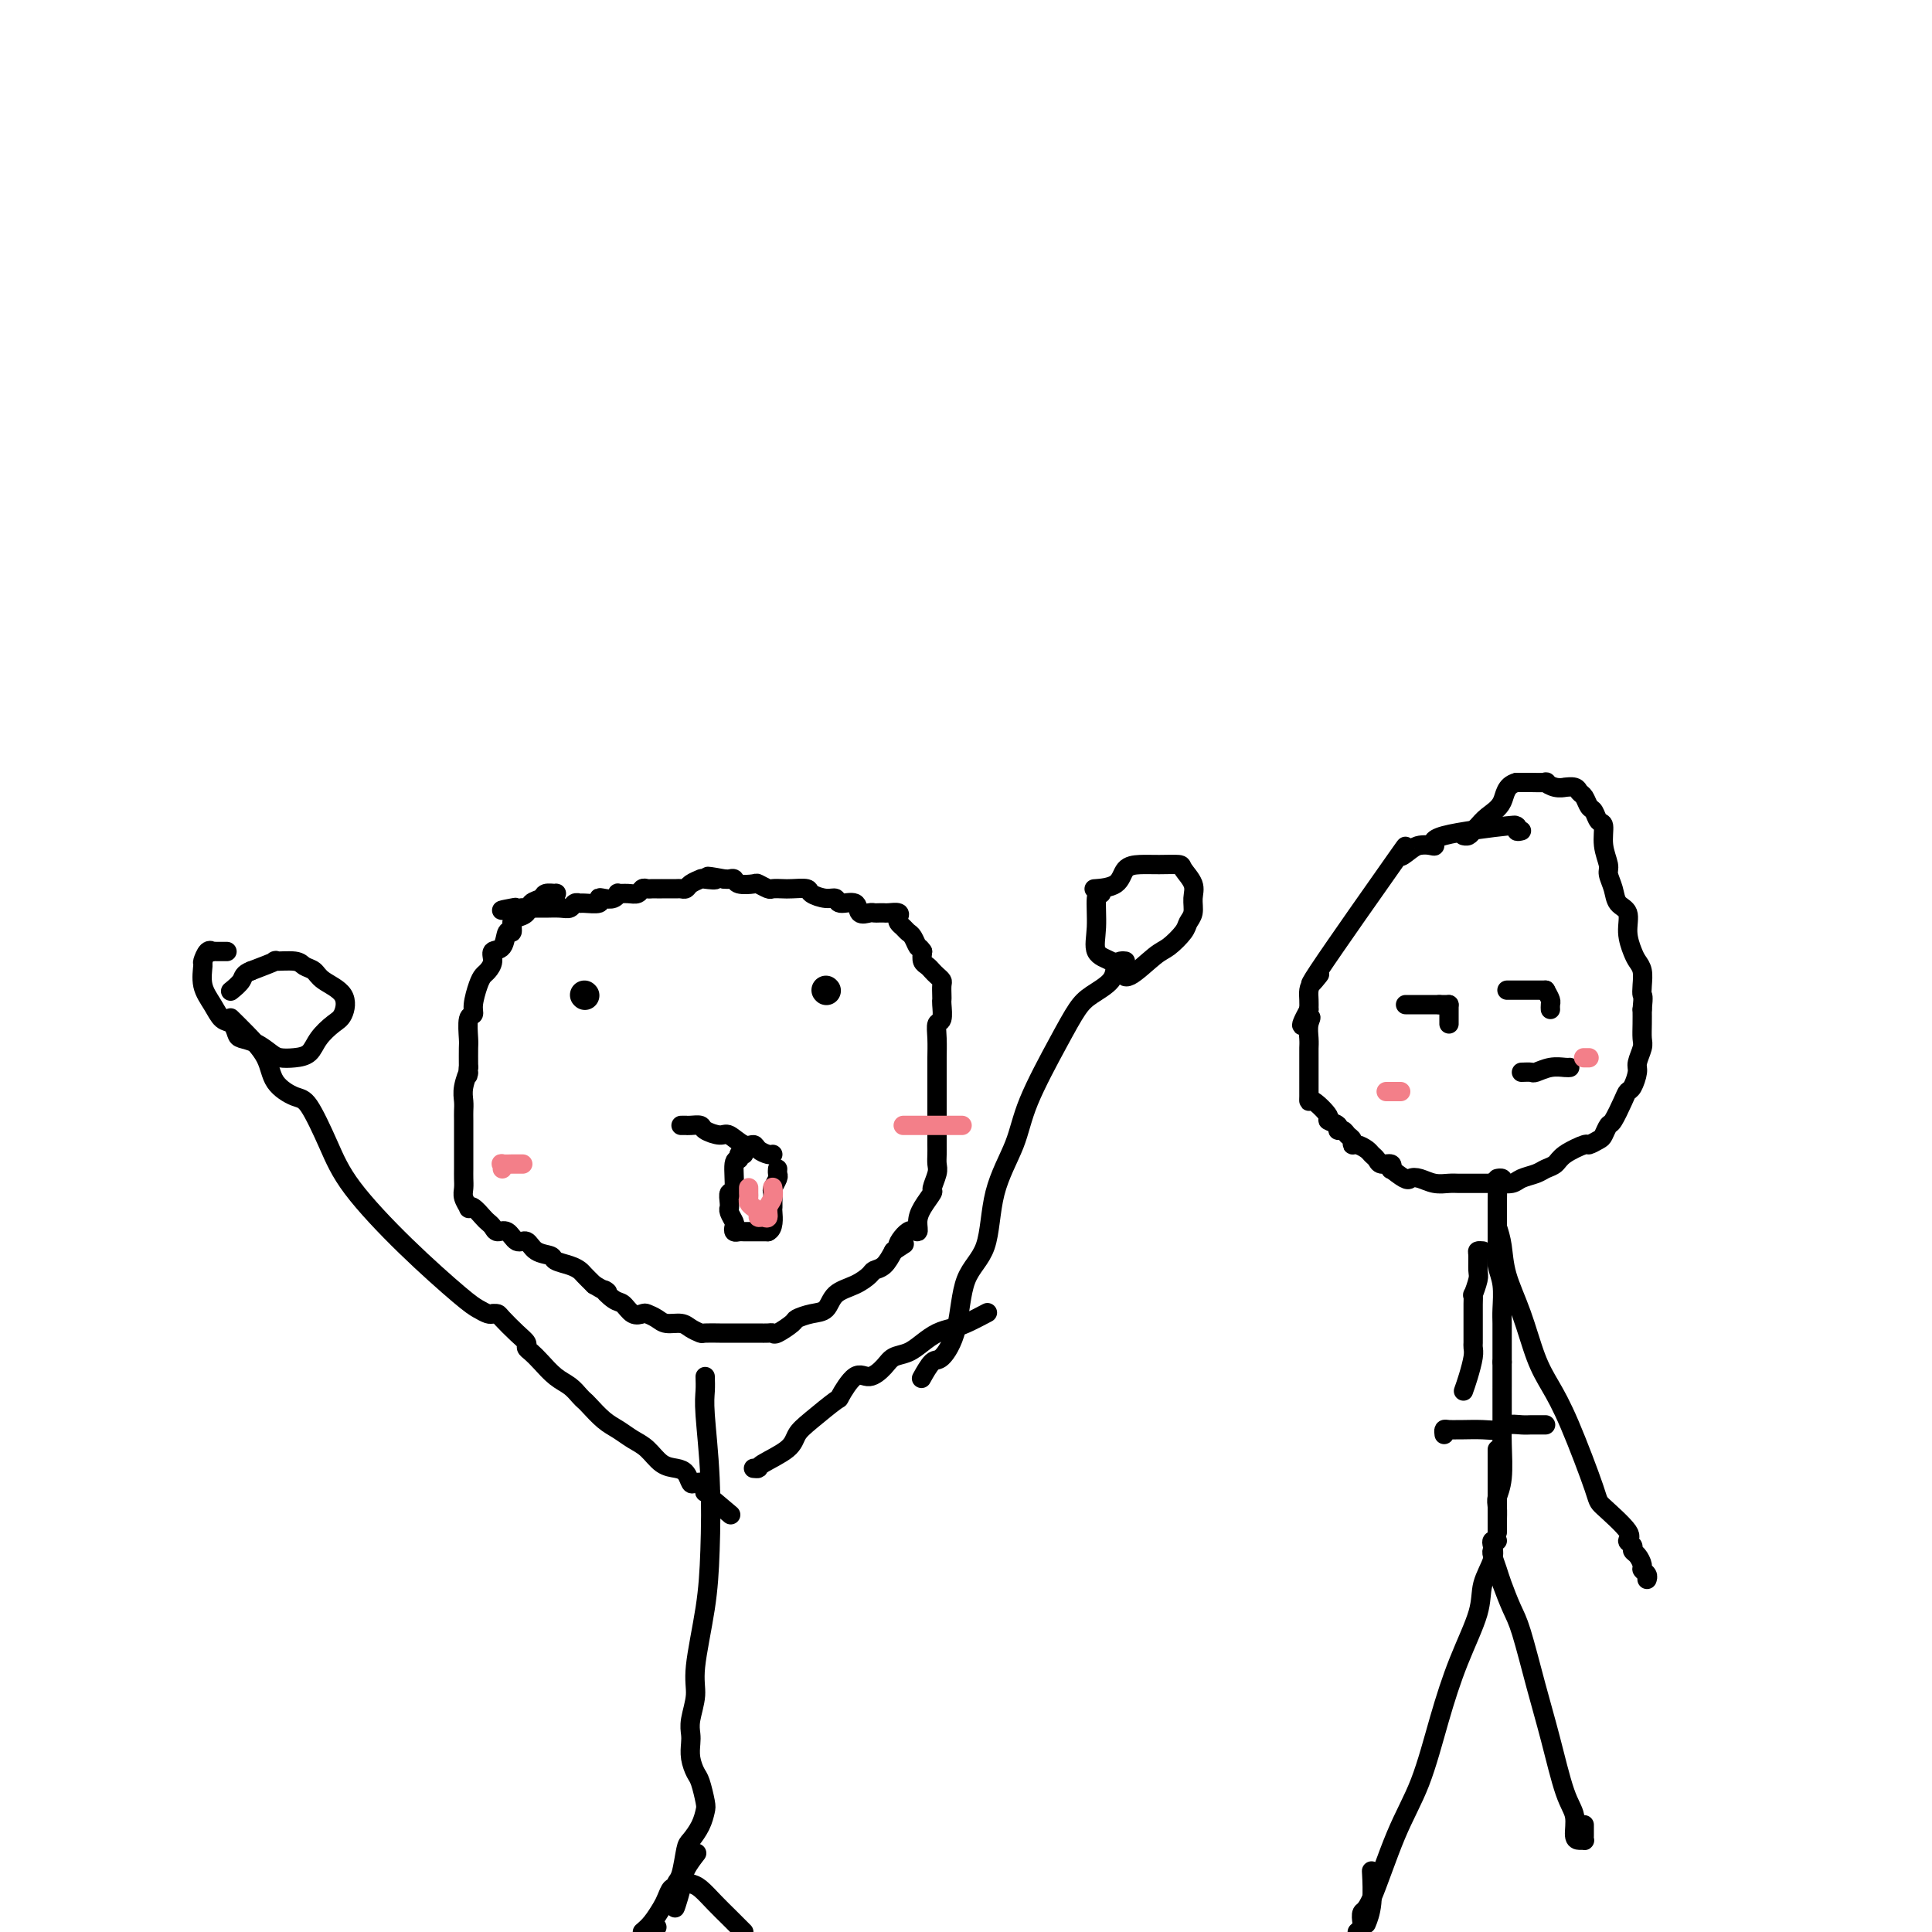 <svg viewBox='0 0 400 400' version='1.1' xmlns='http://www.w3.org/2000/svg' xmlns:xlink='http://www.w3.org/1999/xlink'><g fill='none' stroke='#000000' stroke-width='6' stroke-linecap='round' stroke-linejoin='round'><path d='M121,206c0.000,0.000 0.100,0.100 0.1,0.1'/><path d='M171,205c0.000,0.000 0.100,0.100 0.1,0.1'/></g>
<g fill='none' stroke='#000000' stroke-width='4' stroke-linecap='round' stroke-linejoin='round'><path d='M141,233c0.437,0.002 0.875,0.003 1,0c0.125,-0.003 -0.062,-0.011 0,0c0.062,0.011 0.372,0.039 1,0c0.628,-0.039 1.575,-0.146 2,0c0.425,0.146 0.327,0.546 1,1c0.673,0.454 2.116,0.962 3,1c0.884,0.038 1.210,-0.392 2,0c0.790,0.392 2.044,1.608 3,2c0.956,0.392 1.615,-0.038 2,0c0.385,0.038 0.495,0.546 1,1c0.505,0.454 1.403,0.854 2,1c0.597,0.146 0.891,0.039 1,0c0.109,-0.039 0.031,-0.011 0,0c-0.031,0.011 -0.016,0.006 0,0'/><path d='M154,239c-0.455,-0.122 -0.910,-0.245 -1,0c-0.090,0.245 0.186,0.857 0,1c-0.186,0.143 -0.835,-0.182 -1,1c-0.165,1.182 0.152,3.871 0,5c-0.152,1.129 -0.774,0.697 -1,1c-0.226,0.303 -0.057,1.342 0,2c0.057,0.658 0.001,0.936 0,1c-0.001,0.064 0.051,-0.084 0,0c-0.051,0.084 -0.207,0.401 0,1c0.207,0.599 0.776,1.481 1,2c0.224,0.519 0.102,0.675 0,1c-0.102,0.325 -0.186,0.819 0,1c0.186,0.181 0.641,0.048 1,0c0.359,-0.048 0.621,-0.013 1,0c0.379,0.013 0.875,0.003 1,0c0.125,-0.003 -0.120,-0.001 0,0c0.120,0.001 0.607,0.000 1,0c0.393,-0.000 0.693,-0.000 1,0c0.307,0.000 0.621,0.000 1,0c0.379,-0.000 0.823,-0.000 1,0c0.177,0.000 0.089,0.000 0,0'/><path d='M159,255c1.309,-0.544 1.082,-2.904 1,-4c-0.082,-1.096 -0.018,-0.927 0,-1c0.018,-0.073 -0.009,-0.386 0,-1c0.009,-0.614 0.055,-1.527 0,-2c-0.055,-0.473 -0.211,-0.505 0,-1c0.211,-0.495 0.788,-1.452 1,-2c0.212,-0.548 0.057,-0.686 0,-1c-0.057,-0.314 -0.016,-0.804 0,-1c0.016,-0.196 0.008,-0.098 0,0'/><path d='M115,186c-0.057,-0.430 -0.113,-0.859 0,-1c0.113,-0.141 0.396,0.007 0,0c-0.396,-0.007 -1.472,-0.170 -2,0c-0.528,0.170 -0.510,0.674 -1,1c-0.490,0.326 -1.489,0.474 -2,1c-0.511,0.526 -0.532,1.430 -1,2c-0.468,0.570 -1.381,0.804 -2,1c-0.619,0.196 -0.944,0.352 -1,1c-0.056,0.648 0.158,1.787 0,2c-0.158,0.213 -0.686,-0.500 -1,0c-0.314,0.500 -0.413,2.214 -1,3c-0.587,0.786 -1.663,0.646 -2,1c-0.337,0.354 0.063,1.204 0,2c-0.063,0.796 -0.590,1.537 -1,2c-0.410,0.463 -0.702,0.646 -1,1c-0.298,0.354 -0.602,0.879 -1,2c-0.398,1.121 -0.891,2.837 -1,4c-0.109,1.163 0.167,1.773 0,2c-0.167,0.227 -0.777,0.071 -1,1c-0.223,0.929 -0.060,2.942 0,4c0.060,1.058 0.017,1.159 0,2c-0.017,0.841 -0.009,2.420 0,4'/><path d='M97,221c-0.403,3.025 0.088,1.088 0,1c-0.088,-0.088 -0.756,1.672 -1,3c-0.244,1.328 -0.065,2.225 0,3c0.065,0.775 0.018,1.429 0,2c-0.018,0.571 -0.005,1.059 0,2c0.005,0.941 0.001,2.335 0,3c-0.001,0.665 -0.000,0.601 0,1c0.000,0.399 0.000,1.262 0,2c-0.000,0.738 -0.001,1.352 0,2c0.001,0.648 0.004,1.330 0,2c-0.004,0.670 -0.016,1.329 0,2c0.016,0.671 0.059,1.355 0,2c-0.059,0.645 -0.219,1.251 0,2c0.219,0.749 0.818,1.640 1,2c0.182,0.360 -0.053,0.190 0,0c0.053,-0.190 0.395,-0.400 1,0c0.605,0.400 1.475,1.412 2,2c0.525,0.588 0.707,0.754 1,1c0.293,0.246 0.698,0.572 1,1c0.302,0.428 0.502,0.959 1,1c0.498,0.041 1.293,-0.406 2,0c0.707,0.406 1.325,1.667 2,2c0.675,0.333 1.406,-0.262 2,0c0.594,0.262 1.052,1.380 2,2c0.948,0.620 2.386,0.743 3,1c0.614,0.257 0.405,0.649 1,1c0.595,0.351 1.995,0.661 3,1c1.005,0.339 1.617,0.707 2,1c0.383,0.293 0.538,0.512 1,1c0.462,0.488 1.231,1.244 2,2'/><path d='M123,266c4.380,2.588 2.329,1.058 2,1c-0.329,-0.058 1.063,1.357 2,2c0.937,0.643 1.420,0.515 2,1c0.580,0.485 1.256,1.584 2,2c0.744,0.416 1.554,0.149 2,0c0.446,-0.149 0.528,-0.181 1,0c0.472,0.181 1.335,0.574 2,1c0.665,0.426 1.132,0.885 2,1c0.868,0.115 2.138,-0.113 3,0c0.862,0.113 1.318,0.566 2,1c0.682,0.434 1.591,0.848 2,1c0.409,0.152 0.318,0.041 1,0c0.682,-0.041 2.136,-0.011 3,0c0.864,0.011 1.138,0.003 2,0c0.862,-0.003 2.311,-0.001 3,0c0.689,0.001 0.616,0.002 1,0c0.384,-0.002 1.224,-0.007 2,0c0.776,0.007 1.488,0.027 2,0c0.512,-0.027 0.825,-0.102 1,0c0.175,0.102 0.211,0.380 1,0c0.789,-0.380 2.331,-1.418 3,-2c0.669,-0.582 0.465,-0.708 1,-1c0.535,-0.292 1.811,-0.750 3,-1c1.189,-0.250 2.293,-0.291 3,-1c0.707,-0.709 1.019,-2.086 2,-3c0.981,-0.914 2.633,-1.364 4,-2c1.367,-0.636 2.449,-1.459 3,-2c0.551,-0.541 0.571,-0.799 1,-1c0.429,-0.201 1.265,-0.343 2,-1c0.735,-0.657 1.367,-1.828 2,-3'/><path d='M185,259c4.006,-2.668 1.520,-0.839 1,-1c-0.520,-0.161 0.926,-2.313 2,-3c1.074,-0.687 1.775,0.092 2,0c0.225,-0.092 -0.027,-1.054 0,-2c0.027,-0.946 0.333,-1.877 1,-3c0.667,-1.123 1.695,-2.437 2,-3c0.305,-0.563 -0.115,-0.376 0,-1c0.115,-0.624 0.763,-2.058 1,-3c0.237,-0.942 0.064,-1.392 0,-2c-0.064,-0.608 -0.017,-1.374 0,-2c0.017,-0.626 0.005,-1.111 0,-2c-0.005,-0.889 -0.001,-2.180 0,-3c0.001,-0.820 0.000,-1.168 0,-2c-0.000,-0.832 -0.000,-2.146 0,-3c0.000,-0.854 0.000,-1.246 0,-2c-0.000,-0.754 -0.001,-1.870 0,-3c0.001,-1.130 0.004,-2.276 0,-3c-0.004,-0.724 -0.015,-1.028 0,-2c0.015,-0.972 0.057,-2.614 0,-4c-0.057,-1.386 -0.211,-2.517 0,-3c0.211,-0.483 0.788,-0.318 1,-1c0.212,-0.682 0.057,-2.210 0,-3c-0.057,-0.790 -0.018,-0.842 0,-1c0.018,-0.158 0.016,-0.424 0,-1c-0.016,-0.576 -0.046,-1.464 0,-2c0.046,-0.536 0.166,-0.720 0,-1c-0.166,-0.280 -0.619,-0.655 -1,-1c-0.381,-0.345 -0.690,-0.659 -1,-1c-0.310,-0.341 -0.622,-0.707 -1,-1c-0.378,-0.293 -0.822,-0.512 -1,-1c-0.178,-0.488 -0.089,-1.244 0,-2'/><path d='M191,197c-0.798,-1.201 -0.792,-0.703 -1,-1c-0.208,-0.297 -0.631,-1.389 -1,-2c-0.369,-0.611 -0.686,-0.742 -1,-1c-0.314,-0.258 -0.627,-0.644 -1,-1c-0.373,-0.356 -0.807,-0.684 -1,-1c-0.193,-0.316 -0.146,-0.621 0,-1c0.146,-0.379 0.390,-0.834 0,-1c-0.390,-0.166 -1.413,-0.045 -2,0c-0.587,0.045 -0.739,0.014 -1,0c-0.261,-0.014 -0.631,-0.012 -1,0c-0.369,0.012 -0.736,0.032 -1,0c-0.264,-0.032 -0.423,-0.118 -1,0c-0.577,0.118 -1.571,0.439 -2,0c-0.429,-0.439 -0.294,-1.637 -1,-2c-0.706,-0.363 -2.253,0.109 -3,0c-0.747,-0.109 -0.693,-0.800 -1,-1c-0.307,-0.200 -0.974,0.090 -2,0c-1.026,-0.090 -2.412,-0.560 -3,-1c-0.588,-0.440 -0.380,-0.849 -1,-1c-0.620,-0.151 -2.068,-0.044 -3,0c-0.932,0.044 -1.347,0.026 -2,0c-0.653,-0.026 -1.545,-0.058 -2,0c-0.455,0.058 -0.475,0.208 -1,0c-0.525,-0.208 -1.555,-0.774 -2,-1c-0.445,-0.226 -0.304,-0.113 -1,0c-0.696,0.113 -2.228,0.226 -3,0c-0.772,-0.226 -0.785,-0.792 -1,-1c-0.215,-0.208 -0.633,-0.060 -1,0c-0.367,0.060 -0.684,0.030 -1,0'/><path d='M150,182c-5.909,-1.086 -2.682,-0.301 -2,0c0.682,0.301 -1.179,0.119 -2,0c-0.821,-0.119 -0.600,-0.176 -1,0c-0.400,0.176 -1.420,0.583 -2,1c-0.580,0.417 -0.720,0.844 -1,1c-0.280,0.156 -0.701,0.042 -1,0c-0.299,-0.042 -0.475,-0.011 -1,0c-0.525,0.011 -1.397,0.003 -2,0c-0.603,-0.003 -0.935,-0.001 -1,0c-0.065,0.001 0.137,-0.001 0,0c-0.137,0.001 -0.613,0.004 -1,0c-0.387,-0.004 -0.683,-0.015 -1,0c-0.317,0.015 -0.653,0.057 -1,0c-0.347,-0.057 -0.705,-0.212 -1,0c-0.295,0.212 -0.526,0.793 -1,1c-0.474,0.207 -1.191,0.042 -2,0c-0.809,-0.042 -1.710,0.040 -2,0c-0.290,-0.040 0.030,-0.203 0,0c-0.030,0.203 -0.411,0.772 -1,1c-0.589,0.228 -1.386,0.114 -2,0c-0.614,-0.114 -1.043,-0.228 -1,0c0.043,0.228 0.559,0.797 0,1c-0.559,0.203 -2.193,0.040 -3,0c-0.807,-0.040 -0.786,0.042 -1,0c-0.214,-0.042 -0.661,-0.207 -1,0c-0.339,0.207 -0.569,0.788 -1,1c-0.431,0.212 -1.064,0.057 -2,0c-0.936,-0.057 -2.175,-0.015 -3,0c-0.825,0.015 -1.236,0.004 -2,0c-0.764,-0.004 -1.882,-0.002 -3,0'/><path d='M108,188c-6.952,0.929 -3.333,0.250 -2,0c1.333,-0.250 0.381,-0.071 0,0c-0.381,0.071 -0.190,0.036 0,0'/><path d='M315,172c-0.472,0.116 -0.944,0.233 -1,0c-0.056,-0.233 0.305,-0.815 0,-1c-0.305,-0.185 -1.275,0.028 -1,0c0.275,-0.028 1.794,-0.295 -1,0c-2.794,0.295 -9.902,1.152 -13,2c-3.098,0.848 -2.186,1.686 -2,2c0.186,0.314 -0.354,0.103 -1,0c-0.646,-0.103 -1.396,-0.099 -2,0c-0.604,0.099 -1.060,0.294 -2,1c-0.940,0.706 -2.364,1.922 -2,1c0.364,-0.922 2.514,-3.982 -1,1c-3.514,4.982 -12.693,18.006 -16,23c-3.307,4.994 -0.743,1.957 0,1c0.743,-0.957 -0.337,0.166 -1,1c-0.663,0.834 -0.909,1.378 -1,2c-0.091,0.622 -0.026,1.320 0,2c0.026,0.680 0.013,1.340 0,2'/><path d='M271,209c-2.939,5.384 -0.788,2.842 0,2c0.788,-0.842 0.211,0.014 0,1c-0.211,0.986 -0.057,2.101 0,3c0.057,0.899 0.015,1.582 0,2c-0.015,0.418 -0.004,0.570 0,2c0.004,1.430 0.001,4.139 0,5c-0.001,0.861 0.000,-0.126 0,0c-0.000,0.126 -0.002,1.365 0,2c0.002,0.635 0.009,0.667 0,1c-0.009,0.333 -0.033,0.968 0,1c0.033,0.032 0.123,-0.537 1,0c0.877,0.537 2.539,2.182 3,3c0.461,0.818 -0.280,0.811 0,1c0.280,0.189 1.582,0.575 2,1c0.418,0.425 -0.046,0.888 0,1c0.046,0.112 0.603,-0.129 1,0c0.397,0.129 0.635,0.626 1,1c0.365,0.374 0.857,0.625 1,1c0.143,0.375 -0.064,0.874 0,1c0.064,0.126 0.397,-0.120 1,0c0.603,0.120 1.476,0.605 2,1c0.524,0.395 0.701,0.698 1,1c0.299,0.302 0.721,0.603 1,1c0.279,0.397 0.415,0.890 1,1c0.585,0.110 1.619,-0.163 2,0c0.381,0.163 0.109,0.761 0,1c-0.109,0.239 -0.054,0.120 0,0'/><path d='M288,242c3.452,2.790 3.582,2.264 4,2c0.418,-0.264 1.123,-0.267 2,0c0.877,0.267 1.925,0.804 3,1c1.075,0.196 2.175,0.053 3,0c0.825,-0.053 1.375,-0.014 2,0c0.625,0.014 1.326,0.005 2,0c0.674,-0.005 1.320,-0.004 2,0c0.680,0.004 1.393,0.012 2,0c0.607,-0.012 1.107,-0.045 2,0c0.893,0.045 2.179,0.167 3,0c0.821,-0.167 1.176,-0.625 2,-1c0.824,-0.375 2.116,-0.669 3,-1c0.884,-0.331 1.359,-0.701 2,-1c0.641,-0.299 1.446,-0.528 2,-1c0.554,-0.472 0.855,-1.186 2,-2c1.145,-0.814 3.133,-1.728 4,-2c0.867,-0.272 0.612,0.099 1,0c0.388,-0.099 1.417,-0.667 2,-1c0.583,-0.333 0.720,-0.433 1,-1c0.280,-0.567 0.705,-1.603 1,-2c0.295,-0.397 0.461,-0.155 1,-1c0.539,-0.845 1.450,-2.778 2,-4c0.550,-1.222 0.740,-1.735 1,-2c0.260,-0.265 0.592,-0.283 1,-1c0.408,-0.717 0.894,-2.134 1,-3c0.106,-0.866 -0.168,-1.179 0,-2c0.168,-0.821 0.777,-2.148 1,-3c0.223,-0.852 0.060,-1.229 0,-2c-0.060,-0.771 -0.017,-1.934 0,-3c0.017,-1.066 0.009,-2.033 0,-3'/><path d='M340,209c0.313,-3.075 0.095,-2.762 0,-3c-0.095,-0.238 -0.068,-1.028 0,-2c0.068,-0.972 0.178,-2.127 0,-3c-0.178,-0.873 -0.643,-1.465 -1,-2c-0.357,-0.535 -0.606,-1.014 -1,-2c-0.394,-0.986 -0.933,-2.481 -1,-4c-0.067,-1.519 0.337,-3.063 0,-4c-0.337,-0.937 -1.415,-1.267 -2,-2c-0.585,-0.733 -0.678,-1.867 -1,-3c-0.322,-1.133 -0.874,-2.263 -1,-3c-0.126,-0.737 0.173,-1.080 0,-2c-0.173,-0.920 -0.820,-2.416 -1,-4c-0.180,-1.584 0.107,-3.254 0,-4c-0.107,-0.746 -0.606,-0.567 -1,-1c-0.394,-0.433 -0.682,-1.479 -1,-2c-0.318,-0.521 -0.668,-0.518 -1,-1c-0.332,-0.482 -0.648,-1.450 -1,-2c-0.352,-0.550 -0.741,-0.682 -1,-1c-0.259,-0.318 -0.389,-0.821 -1,-1c-0.611,-0.179 -1.702,-0.034 -2,0c-0.298,0.034 0.197,-0.043 0,0c-0.197,0.043 -1.085,0.208 -2,0c-0.915,-0.208 -1.857,-0.788 -2,-1c-0.143,-0.212 0.512,-0.057 0,0c-0.512,0.057 -2.193,0.015 -3,0c-0.807,-0.015 -0.742,-0.004 -1,0c-0.258,0.004 -0.839,0.001 -1,0c-0.161,-0.001 0.097,-0.000 0,0c-0.097,0.000 -0.548,0.000 -1,0'/><path d='M314,162c-2.383,0.599 -2.340,2.595 -3,4c-0.660,1.405 -2.023,2.219 -3,3c-0.977,0.781 -1.568,1.530 -2,2c-0.432,0.470 -0.703,0.662 -1,1c-0.297,0.338 -0.618,0.822 -1,1c-0.382,0.178 -0.823,0.051 -1,0c-0.177,-0.051 -0.088,-0.025 0,0'/><path d='M291,208c0.303,0.000 0.606,0.000 1,0c0.394,0.000 0.879,-0.000 1,0c0.121,0.000 -0.121,0.000 0,0c0.121,0.000 0.606,-0.000 1,0c0.394,0.000 0.697,0.000 1,0c0.303,-0.000 0.607,0.000 1,0c0.393,0.000 0.875,0.000 1,0c0.125,0.000 -0.107,0.000 0,0c0.107,-0.000 0.554,0.000 1,0'/><path d='M298,208c1.250,0.000 0.875,-0.000 1,0c0.125,0.000 0.750,0.000 1,0c0.250,0.000 0.125,0.000 0,0'/><path d='M300,208c0.000,0.762 0.000,1.524 0,2c0.000,0.476 0.000,0.667 0,1c0.000,0.333 0.000,0.810 0,1c0.000,0.190 0.000,0.095 0,0'/><path d='M312,205c0.333,0.000 0.666,0.000 1,0c0.334,0.000 0.671,0.000 1,0c0.329,0.000 0.652,-0.000 1,0c0.348,0.000 0.720,0.000 1,0c0.280,0.000 0.467,0.000 1,0c0.533,0.000 1.411,0.000 2,0c0.589,0.000 0.889,0.000 1,0c0.111,0.000 0.032,-0.000 0,0c-0.032,0.000 -0.016,0.000 0,0'/><path d='M320,205c0.423,0.762 0.845,1.524 1,2c0.155,0.476 0.042,0.667 0,1c-0.042,0.333 -0.012,0.810 0,1c0.012,0.190 0.006,0.095 0,0'/><path d='M315,222c0.801,-0.030 1.602,-0.061 2,0c0.398,0.061 0.394,0.212 1,0c0.606,-0.212 1.822,-0.789 3,-1c1.178,-0.211 2.317,-0.057 3,0c0.683,0.057 0.909,0.016 1,0c0.091,-0.016 0.045,-0.008 0,0'/><path d='M102,272c-0.250,0.081 -0.499,0.163 -1,0c-0.501,-0.163 -1.252,-0.570 -2,-1c-0.748,-0.430 -1.492,-0.882 -4,-3c-2.508,-2.118 -6.781,-5.900 -11,-10c-4.219,-4.100 -8.384,-8.518 -11,-12c-2.616,-3.482 -3.682,-6.030 -5,-9c-1.318,-2.970 -2.887,-6.363 -4,-8c-1.113,-1.637 -1.770,-1.518 -3,-2c-1.230,-0.482 -3.034,-1.566 -4,-3c-0.966,-1.434 -1.094,-3.220 -2,-5c-0.906,-1.780 -2.590,-3.556 -4,-5c-1.410,-1.444 -2.546,-2.555 -3,-3c-0.454,-0.445 -0.227,-0.222 0,0'/><path d='M191,285c-0.188,0.339 -0.376,0.678 0,0c0.376,-0.678 1.316,-2.374 2,-3c0.684,-0.626 1.112,-0.183 2,-1c0.888,-0.817 2.237,-2.894 3,-6c0.763,-3.106 0.939,-7.241 2,-10c1.061,-2.759 3.007,-4.144 4,-7c0.993,-2.856 1.032,-7.184 2,-11c0.968,-3.816 2.866,-7.119 4,-10c1.134,-2.881 1.505,-5.341 3,-9c1.495,-3.659 4.113,-8.518 6,-12c1.887,-3.482 3.044,-5.588 4,-7c0.956,-1.412 1.710,-2.130 3,-3c1.290,-0.870 3.116,-1.893 4,-3c0.884,-1.107 0.824,-2.297 1,-3c0.176,-0.703 0.586,-0.920 1,-1c0.414,-0.080 0.833,-0.023 1,0c0.167,0.023 0.084,0.011 0,0'/><path d='M228,185c-0.443,-0.118 -0.886,-0.236 -1,1c-0.114,1.236 0.102,3.827 0,6c-0.102,2.173 -0.522,3.927 0,5c0.522,1.073 1.987,1.463 3,2c1.013,0.537 1.574,1.220 2,2c0.426,0.780 0.716,1.657 2,1c1.284,-0.657 3.563,-2.846 5,-4c1.437,-1.154 2.031,-1.271 3,-2c0.969,-0.729 2.314,-2.071 3,-3c0.686,-0.929 0.712,-1.447 1,-2c0.288,-0.553 0.837,-1.143 1,-2c0.163,-0.857 -0.059,-1.981 0,-3c0.059,-1.019 0.400,-1.934 0,-3c-0.400,-1.066 -1.539,-2.285 -2,-3c-0.461,-0.715 -0.242,-0.927 -1,-1c-0.758,-0.073 -2.491,-0.005 -4,0c-1.509,0.005 -2.794,-0.051 -4,0c-1.206,0.051 -2.334,0.210 -3,1c-0.666,0.790 -0.872,2.213 -2,3c-1.128,0.787 -3.180,0.939 -4,1c-0.820,0.061 -0.410,0.030 0,0'/><path d='M47,197c-0.341,-0.001 -0.683,-0.002 -1,0c-0.317,0.002 -0.611,0.008 -1,0c-0.389,-0.008 -0.874,-0.030 -1,0c-0.126,0.030 0.108,0.111 0,0c-0.108,-0.111 -0.559,-0.414 -1,0c-0.441,0.414 -0.873,1.543 -1,2c-0.127,0.457 0.049,0.240 0,1c-0.049,0.760 -0.325,2.498 0,4c0.325,1.502 1.251,2.770 2,4c0.749,1.230 1.320,2.423 2,3c0.680,0.577 1.471,0.539 2,1c0.529,0.461 0.798,1.419 1,2c0.202,0.581 0.336,0.783 1,1c0.664,0.217 1.859,0.449 3,1c1.141,0.551 2.230,1.421 3,2c0.770,0.579 1.221,0.867 2,1c0.779,0.133 1.886,0.112 3,0c1.114,-0.112 2.236,-0.316 3,-1c0.764,-0.684 1.172,-1.849 2,-3c0.828,-1.151 2.076,-2.287 3,-3c0.924,-0.713 1.523,-1.003 2,-2c0.477,-0.997 0.832,-2.702 0,-4c-0.832,-1.298 -2.852,-2.190 -4,-3c-1.148,-0.810 -1.425,-1.539 -2,-2c-0.575,-0.461 -1.450,-0.654 -2,-1c-0.550,-0.346 -0.776,-0.845 -2,-1c-1.224,-0.155 -3.445,0.035 -4,0c-0.555,-0.035 0.556,-0.296 0,0c-0.556,0.296 -2.778,1.148 -5,2'/><path d='M52,201c-1.726,0.643 -1.542,1.250 -2,2c-0.458,0.750 -1.560,1.643 -2,2c-0.440,0.357 -0.220,0.179 0,0'/><path d='M146,285c0.029,0.994 0.059,1.988 0,3c-0.059,1.012 -0.206,2.041 0,5c0.206,2.959 0.764,7.847 1,13c0.236,5.153 0.151,10.570 0,15c-0.151,4.430 -0.366,7.873 -1,12c-0.634,4.127 -1.686,8.939 -2,12c-0.314,3.061 0.111,4.370 0,6c-0.111,1.630 -0.759,3.582 -1,5c-0.241,1.418 -0.076,2.303 0,3c0.076,0.697 0.062,1.206 0,2c-0.062,0.794 -0.174,1.875 0,3c0.174,1.125 0.633,2.296 1,3c0.367,0.704 0.642,0.942 1,2c0.358,1.058 0.801,2.938 1,4c0.199,1.062 0.156,1.307 0,2c-0.156,0.693 -0.424,1.834 -1,3c-0.576,1.166 -1.461,2.358 -2,3c-0.539,0.642 -0.733,0.735 -1,2c-0.267,1.265 -0.607,3.701 -1,5c-0.393,1.299 -0.837,1.462 -1,2c-0.163,0.538 -0.044,1.453 0,2c0.044,0.547 0.013,0.728 0,1c-0.013,0.272 -0.006,0.636 0,1'/><path d='M140,394c-0.730,2.764 0.443,-0.826 1,-3c0.557,-2.174 0.496,-2.931 1,-4c0.504,-1.069 1.573,-2.448 2,-3c0.427,-0.552 0.214,-0.276 0,0'/><path d='M156,304c0.449,0.042 0.897,0.085 1,0c0.103,-0.085 -0.140,-0.297 1,-1c1.140,-0.703 3.662,-1.897 5,-3c1.338,-1.103 1.492,-2.115 2,-3c0.508,-0.885 1.371,-1.643 3,-3c1.629,-1.357 4.026,-3.311 5,-4c0.974,-0.689 0.525,-0.111 1,-1c0.475,-0.889 1.873,-3.246 3,-4c1.127,-0.754 1.981,0.093 3,0c1.019,-0.093 2.201,-1.128 3,-2c0.799,-0.872 1.215,-1.582 2,-2c0.785,-0.418 1.941,-0.545 3,-1c1.059,-0.455 2.022,-1.240 3,-2c0.978,-0.760 1.972,-1.497 3,-2c1.028,-0.503 2.090,-0.774 3,-1c0.910,-0.226 1.668,-0.407 3,-1c1.332,-0.593 3.238,-1.598 4,-2c0.762,-0.402 0.381,-0.201 0,0'/><path d='M141,391c-0.335,0.050 -0.670,0.100 -1,0c-0.330,-0.100 -0.655,-0.350 -1,0c-0.345,0.350 -0.711,1.300 -1,2c-0.289,0.700 -0.501,1.150 -1,2c-0.499,0.850 -1.285,2.100 -2,3c-0.715,0.900 -1.357,1.450 -2,2'/><path d='M136,399c0.000,0.000 0.000,0.000 0,0c0.000,0.000 0.000,0.000 0,0'/><path d='M143,390c0.577,0.155 1.155,0.310 2,1c0.845,0.690 1.958,1.917 3,3c1.042,1.083 2.012,2.024 3,3c0.988,0.976 1.994,1.988 3,3'/><path d='M102,272c0.384,-0.037 0.768,-0.073 1,0c0.232,0.073 0.313,0.257 1,1c0.687,0.743 1.979,2.046 3,3c1.021,0.954 1.771,1.558 2,2c0.229,0.442 -0.062,0.723 0,1c0.062,0.277 0.479,0.550 1,1c0.521,0.450 1.148,1.077 2,2c0.852,0.923 1.928,2.143 3,3c1.072,0.857 2.138,1.350 3,2c0.862,0.650 1.518,1.458 2,2c0.482,0.542 0.789,0.817 1,1c0.211,0.183 0.324,0.274 1,1c0.676,0.726 1.913,2.086 3,3c1.087,0.914 2.024,1.383 3,2c0.976,0.617 1.991,1.382 3,2c1.009,0.618 2.011,1.087 3,2c0.989,0.913 1.966,2.269 3,3c1.034,0.731 2.127,0.836 3,1c0.873,0.164 1.527,0.386 2,1c0.473,0.614 0.767,1.618 1,2c0.233,0.382 0.406,0.140 1,0c0.594,-0.140 1.609,-0.178 2,0c0.391,0.178 0.156,0.574 0,1c-0.156,0.426 -0.234,0.884 0,1c0.234,0.116 0.781,-0.110 1,0c0.219,0.110 0.109,0.555 0,1'/><path d='M147,310c7.500,6.333 3.750,3.167 0,0'/></g>
<g fill='none' stroke='#F37F89' stroke-width='4' stroke-linecap='round' stroke-linejoin='round'><path d='M288,226c-0.542,0.000 -1.084,0.000 -1,0c0.084,0.000 0.793,-0.000 1,0c0.207,0.000 -0.089,0.000 0,0c0.089,0.000 0.562,0.000 1,0c0.438,0.000 0.839,0.000 1,0c0.161,0.000 0.080,0.000 0,0'/><path d='M328,219c-0.111,0.000 -0.222,0.000 0,0c0.222,0.000 0.778,0.000 1,0c0.222,0.000 0.111,0.000 0,0'/><path d='M155,246c0.002,-0.089 0.003,-0.179 0,0c-0.003,0.179 -0.011,0.625 0,1c0.011,0.375 0.041,0.679 0,1c-0.041,0.321 -0.152,0.660 0,1c0.152,0.340 0.567,0.681 1,1c0.433,0.319 0.886,0.615 1,1c0.114,0.385 -0.109,0.858 0,1c0.109,0.142 0.551,-0.046 1,0c0.449,0.046 0.905,0.328 1,0c0.095,-0.328 -0.171,-1.265 0,-2c0.171,-0.735 0.778,-1.269 1,-2c0.222,-0.731 0.060,-1.658 0,-2c-0.060,-0.342 -0.017,-0.098 0,0c0.017,0.098 0.009,0.049 0,0'/><path d='M104,242c0.065,-0.423 0.130,-0.845 0,-1c-0.130,-0.155 -0.455,-0.041 0,0c0.455,0.041 1.689,0.011 2,0c0.311,-0.011 -0.301,-0.003 0,0c0.301,0.003 1.515,0.001 2,0c0.485,-0.001 0.243,-0.000 0,0'/><path d='M187,233c0.728,0.000 1.456,0.000 2,0c0.544,0.000 0.903,-0.000 2,0c1.097,0.000 2.933,0.000 4,0c1.067,-0.000 1.364,-0.000 2,0c0.636,0.000 1.610,0.000 2,0c0.390,-0.000 0.195,0.000 0,0'/></g>
<g fill='none' stroke='#000000' stroke-width='4' stroke-linecap='round' stroke-linejoin='round'><path d='M311,245c0.113,-0.422 0.226,-0.844 0,-1c-0.226,-0.156 -0.793,-0.047 -1,0c-0.207,0.047 -0.056,0.033 0,1c0.056,0.967 0.015,2.916 0,4c-0.015,1.084 -0.005,1.304 0,2c0.005,0.696 0.005,1.868 0,3c-0.005,1.132 -0.015,2.225 0,3c0.015,0.775 0.057,1.231 0,2c-0.057,0.769 -0.211,1.850 0,3c0.211,1.150 0.789,2.369 1,4c0.211,1.631 0.057,3.674 0,5c-0.057,1.326 -0.015,1.934 0,3c0.015,1.066 0.004,2.590 0,4c-0.004,1.410 -0.002,2.705 0,4'/><path d='M311,282c0.000,6.725 0.001,5.036 0,5c-0.001,-0.036 -0.004,1.580 0,3c0.004,1.420 0.015,2.644 0,4c-0.015,1.356 -0.057,2.843 0,5c0.057,2.157 0.211,4.982 0,7c-0.211,2.018 -0.789,3.229 -1,4c-0.211,0.771 -0.057,1.103 0,2c0.057,0.897 0.015,2.358 0,3c-0.015,0.642 -0.004,0.465 0,1c0.004,0.535 0.001,1.783 0,1c-0.001,-0.783 -0.000,-3.595 0,-7c0.000,-3.405 0.000,-7.401 0,-9c-0.000,-1.599 -0.000,-0.799 0,0'/><path d='M310,319c-0.407,-0.054 -0.813,-0.108 -1,0c-0.187,0.108 -0.153,0.380 0,1c0.153,0.620 0.425,1.590 0,3c-0.425,1.410 -1.547,3.259 -2,5c-0.453,1.741 -0.237,3.374 -1,6c-0.763,2.626 -2.505,6.245 -4,10c-1.495,3.755 -2.744,7.645 -4,12c-1.256,4.355 -2.519,9.174 -4,13c-1.481,3.826 -3.181,6.660 -5,11c-1.819,4.340 -3.758,10.185 -5,13c-1.242,2.815 -1.786,2.600 -2,3c-0.214,0.400 -0.096,1.415 0,2c0.096,0.585 0.170,0.738 0,1c-0.170,0.262 -0.585,0.631 -1,1'/><path d='M283,398c-0.113,0.274 -0.226,0.548 0,0c0.226,-0.548 0.792,-1.917 1,-4c0.208,-2.083 0.060,-4.881 0,-6c-0.060,-1.119 -0.030,-0.560 0,0'/><path d='M309,321c-0.096,0.139 -0.192,0.278 0,1c0.192,0.722 0.673,2.027 1,3c0.327,0.973 0.499,1.616 1,3c0.501,1.384 1.331,3.511 2,5c0.669,1.489 1.178,2.340 2,5c0.822,2.660 1.957,7.129 3,11c1.043,3.871 1.995,7.142 3,11c1.005,3.858 2.063,8.302 3,11c0.937,2.698 1.754,3.652 2,5c0.246,1.348 -0.078,3.092 0,4c0.078,0.908 0.557,0.982 1,1c0.443,0.018 0.851,-0.020 1,0c0.149,0.020 0.040,0.098 0,0c-0.040,-0.098 -0.011,-0.373 0,-1c0.011,-0.627 0.003,-1.608 0,-2c-0.003,-0.392 -0.002,-0.196 0,0'/><path d='M310,254c0.381,1.191 0.762,2.382 1,4c0.238,1.618 0.333,3.663 1,6c0.667,2.337 1.906,4.966 3,8c1.094,3.034 2.043,6.472 3,9c0.957,2.528 1.922,4.144 3,6c1.078,1.856 2.270,3.950 4,8c1.730,4.050 3.998,10.055 5,13c1.002,2.945 0.737,2.831 2,4c1.263,1.169 4.054,3.622 5,5c0.946,1.378 0.047,1.682 0,2c-0.047,0.318 0.757,0.648 1,1c0.243,0.352 -0.075,0.724 0,1c0.075,0.276 0.542,0.456 1,1c0.458,0.544 0.907,1.452 1,2c0.093,0.548 -0.171,0.734 0,1c0.171,0.266 0.777,0.610 1,1c0.223,0.390 0.064,0.826 0,1c-0.064,0.174 -0.032,0.087 0,0'/><path d='M307,259c-0.425,-0.032 -0.850,-0.063 -1,0c-0.150,0.063 -0.026,0.222 0,1c0.026,0.778 -0.046,2.177 0,3c0.046,0.823 0.208,1.072 0,2c-0.208,0.928 -0.788,2.537 -1,3c-0.212,0.463 -0.057,-0.219 0,0c0.057,0.219 0.015,1.340 0,2c-0.015,0.660 -0.004,0.859 0,1c0.004,0.141 0.001,0.223 0,1c-0.001,0.777 -0.001,2.249 0,3c0.001,0.751 0.001,0.780 0,1c-0.001,0.220 -0.003,0.632 0,1c0.003,0.368 0.012,0.693 0,1c-0.012,0.307 -0.044,0.598 0,1c0.044,0.402 0.166,0.916 0,2c-0.166,1.084 -0.619,2.738 -1,4c-0.381,1.262 -0.691,2.131 -1,3'/><path d='M299,297c-0.054,-0.423 -0.107,-0.846 0,-1c0.107,-0.154 0.375,-0.040 1,0c0.625,0.040 1.608,0.007 2,0c0.392,-0.007 0.192,0.012 1,0c0.808,-0.012 2.625,-0.056 4,0c1.375,0.056 2.308,0.211 3,0c0.692,-0.211 1.142,-0.789 2,-1c0.858,-0.211 2.125,-0.057 3,0c0.875,0.057 1.359,0.015 2,0c0.641,-0.015 1.440,-0.004 2,0c0.560,0.004 0.882,0.001 1,0c0.118,-0.001 0.034,-0.000 0,0c-0.034,0.000 -0.017,0.000 0,0'/></g>
</svg>